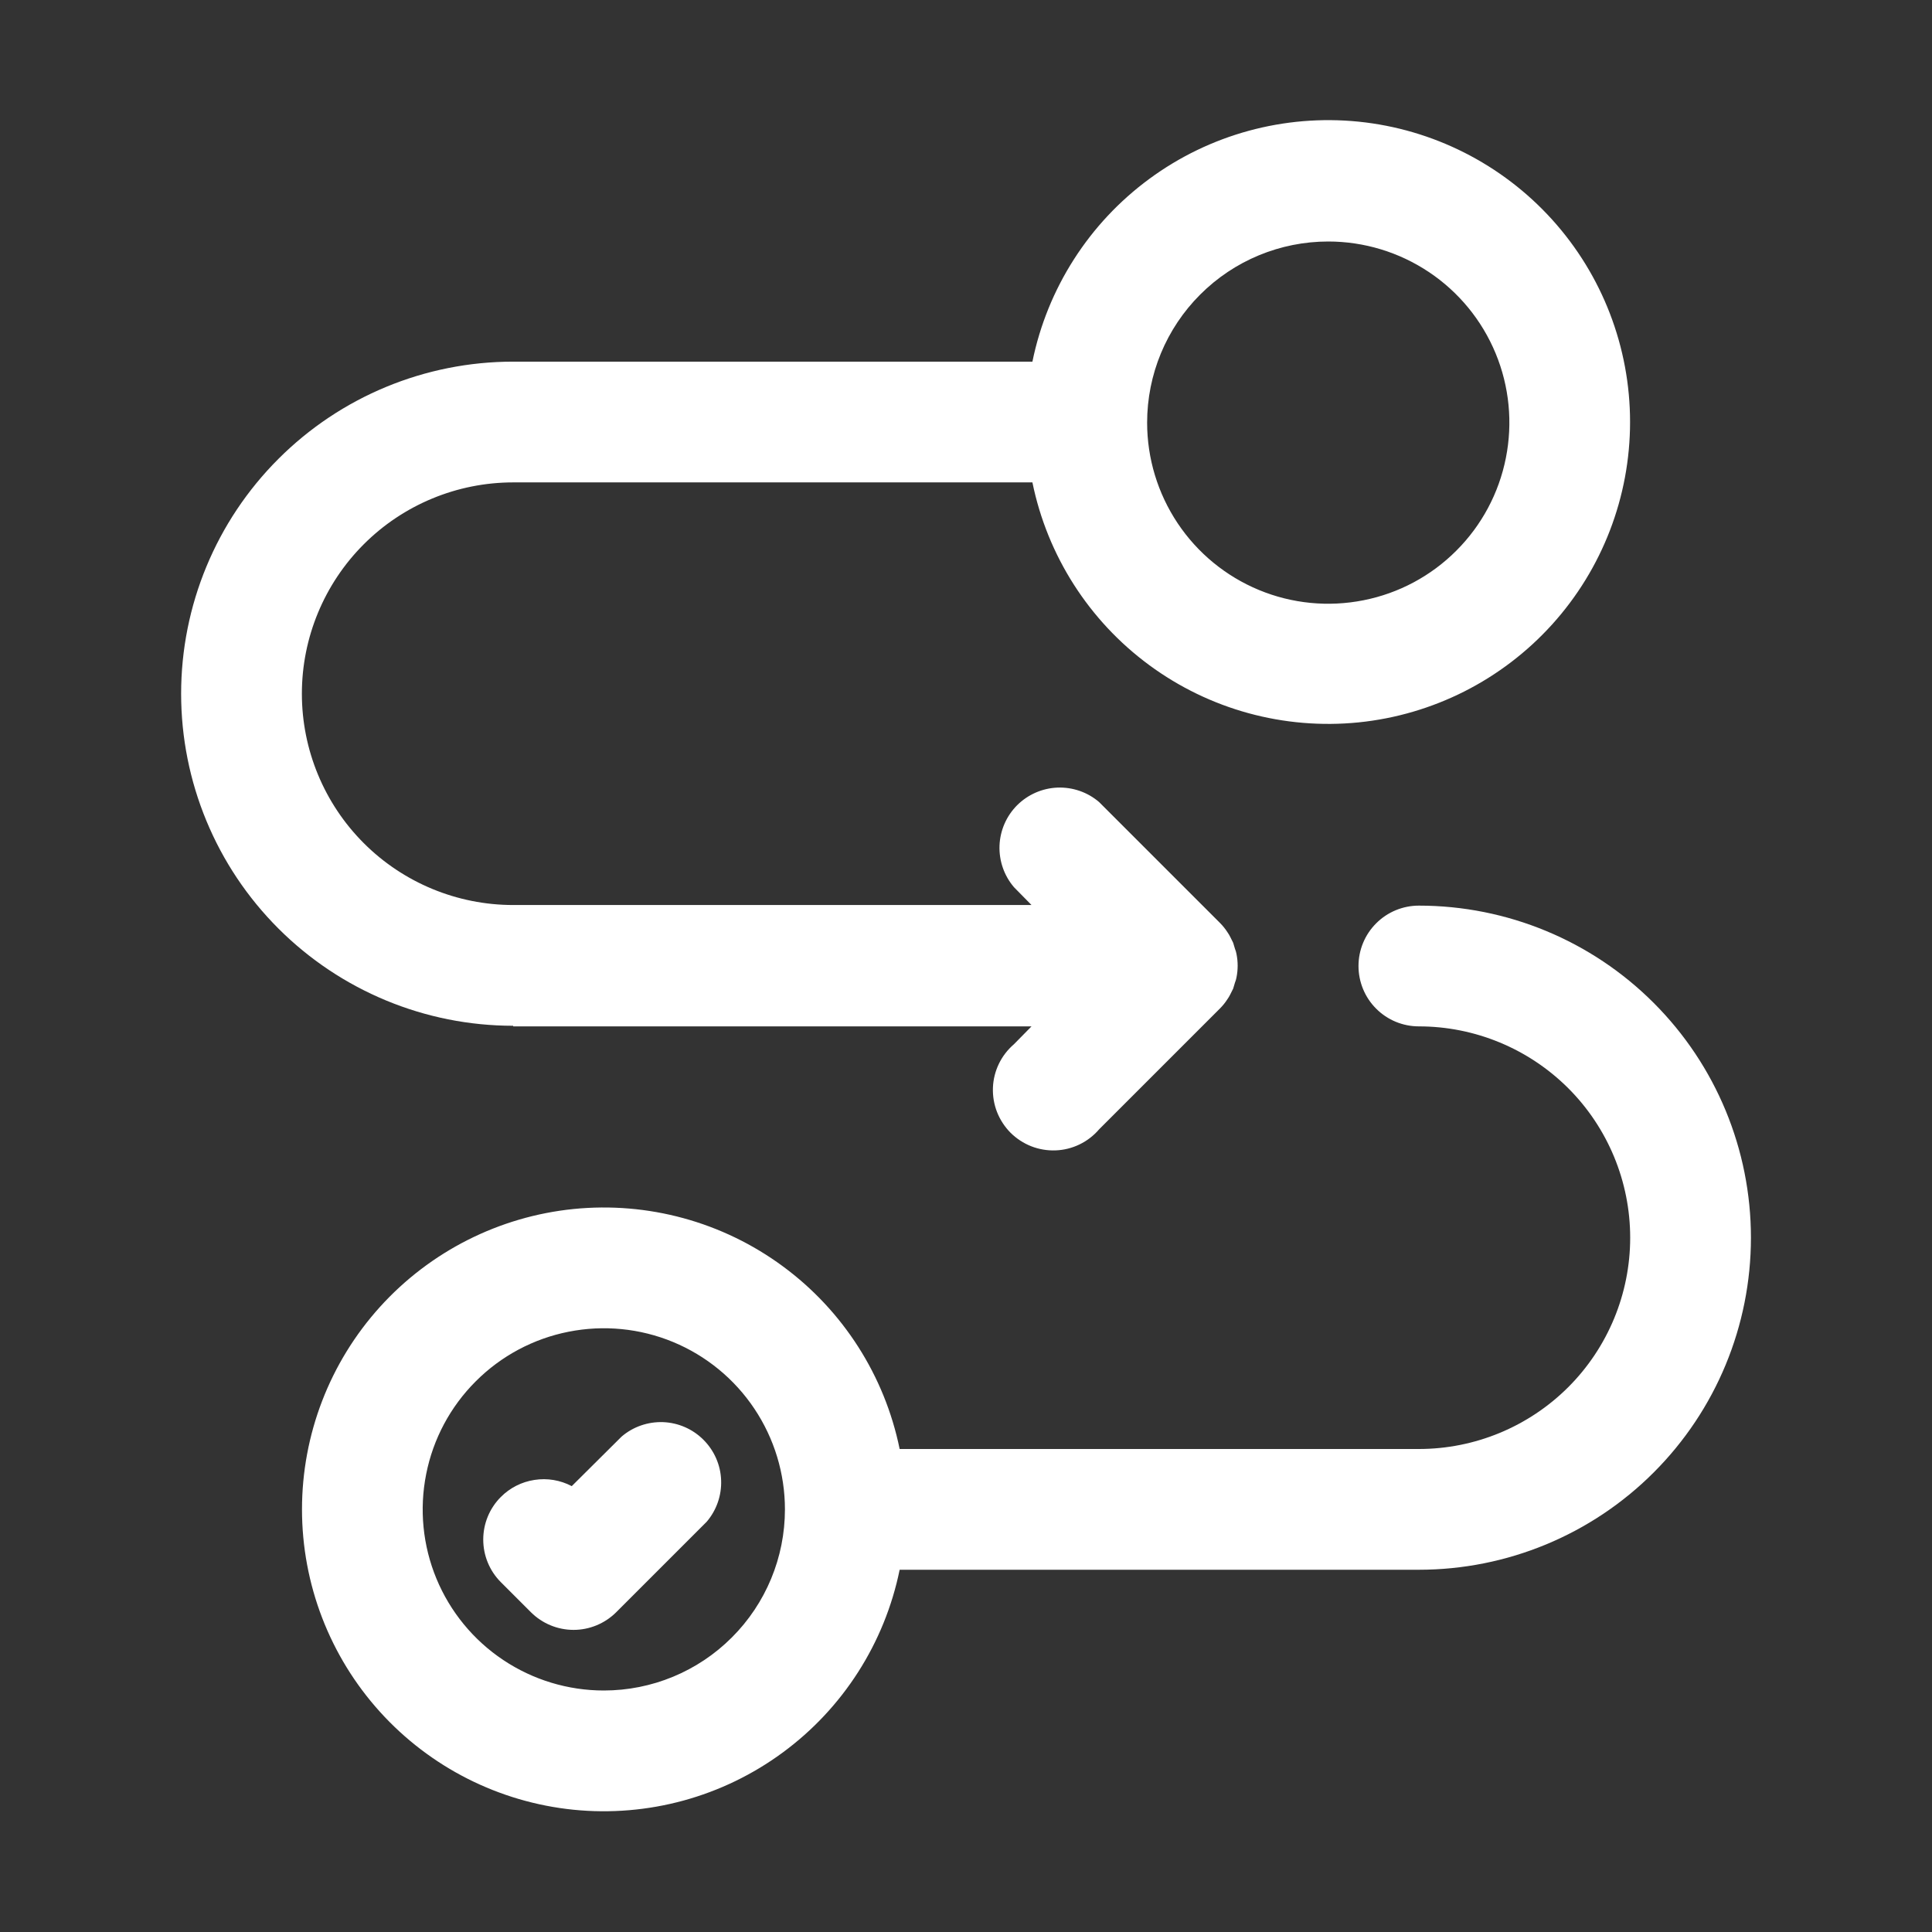 <svg width="32" height="32" viewBox="0 0 32 32" fill="none" xmlns="http://www.w3.org/2000/svg"><rect x="0" y="0" width="32" height="32" fill="#333333" stroke="none"/><path d="M22.501 16C22.501 16.265 22.606 16.52 22.794 16.707C22.981 16.895 23.236 17 23.501 17C24.429 17 25.319 17.369 25.976 18.025C26.632 18.681 27.001 19.572 27.001 20.5C27.001 21.428 26.632 22.319 25.976 22.975C25.319 23.631 24.429 24 23.501 24H14.901C14.653 22.786 13.963 21.707 12.965 20.973C11.967 20.238 10.732 19.901 9.499 20.025C8.267 20.15 7.124 20.728 6.293 21.647C5.462 22.566 5.002 23.761 5.002 25C5.002 26.239 5.462 27.434 6.293 28.353C7.124 29.272 8.267 29.85 9.499 29.975C10.732 30.099 11.967 29.762 12.965 29.027C13.963 28.293 14.653 27.214 14.901 26H23.501C24.96 26 26.359 25.421 27.39 24.389C28.422 23.358 29.001 21.959 29.001 20.5C29.001 19.041 28.422 17.642 27.39 16.611C26.359 15.579 24.96 15 23.501 15C23.236 15 22.981 15.105 22.794 15.293C22.606 15.48 22.501 15.735 22.501 16ZM10.001 28C9.408 28 8.828 27.824 8.334 27.494C7.841 27.165 7.456 26.696 7.229 26.148C7.002 25.6 6.943 24.997 7.059 24.415C7.174 23.833 7.46 23.298 7.88 22.879C8.299 22.459 8.834 22.173 9.416 22.058C9.998 21.942 10.601 22.001 11.149 22.228C11.697 22.455 12.166 22.84 12.495 23.333C12.825 23.827 13.001 24.407 13.001 25C13.001 25.796 12.685 26.559 12.122 27.121C11.56 27.684 10.797 28 10.001 28Z" fill="white"/><path d="M8.5 17H17.085L16.795 17.295C16.69 17.385 16.605 17.495 16.545 17.619C16.485 17.743 16.451 17.878 16.446 18.016C16.441 18.154 16.464 18.291 16.514 18.419C16.565 18.548 16.641 18.664 16.738 18.762C16.836 18.859 16.952 18.935 17.081 18.986C17.209 19.036 17.346 19.059 17.484 19.054C17.622 19.049 17.757 19.015 17.881 18.955C18.005 18.895 18.115 18.81 18.205 18.705L20.205 16.705C20.252 16.658 20.294 16.606 20.33 16.55C20.347 16.526 20.362 16.501 20.375 16.475L20.425 16.375L20.455 16.275C20.466 16.248 20.475 16.219 20.48 16.19C20.506 16.061 20.506 15.929 20.48 15.8C20.475 15.771 20.466 15.742 20.455 15.715L20.425 15.615L20.375 15.515C20.362 15.489 20.347 15.464 20.33 15.44C20.294 15.384 20.252 15.332 20.205 15.285L18.205 13.285C18.014 13.121 17.768 13.036 17.516 13.045C17.264 13.055 17.026 13.159 16.847 13.337C16.669 13.515 16.565 13.754 16.555 14.006C16.546 14.258 16.631 14.504 16.795 14.695L17.085 14.99H8.5C7.572 14.99 6.681 14.621 6.025 13.965C5.369 13.309 5 12.418 5 11.49C5 10.562 5.369 9.671 6.025 9.015C6.681 8.359 7.572 7.99 8.5 7.99H17.1C17.348 9.204 18.038 10.283 19.036 11.017C20.034 11.752 21.269 12.089 22.502 11.965C23.734 11.84 24.877 11.262 25.708 10.343C26.539 9.424 26.999 8.229 26.999 6.99C26.999 5.751 26.539 4.556 25.708 3.637C24.877 2.718 23.734 2.14 22.502 2.015C21.269 1.891 20.034 2.228 19.036 2.963C18.038 3.697 17.348 4.776 17.1 5.99H8.5C7.041 5.99 5.642 6.569 4.611 7.601C3.579 8.632 3 10.031 3 11.49C3 12.949 3.579 14.348 4.611 15.379C5.642 16.41 7.041 16.99 8.5 16.99V17ZM22 4C22.593 4 23.173 4.176 23.667 4.506C24.16 4.835 24.545 5.304 24.772 5.852C24.999 6.4 25.058 7.003 24.942 7.585C24.827 8.167 24.541 8.702 24.121 9.121C23.702 9.541 23.167 9.827 22.585 9.942C22.003 10.058 21.4 9.999 20.852 9.772C20.304 9.545 19.835 9.16 19.506 8.667C19.176 8.173 19 7.593 19 7C19 6.204 19.316 5.441 19.879 4.879C20.441 4.316 21.204 4 22 4Z" fill="white"/><path d="M10.295 23.795L9.47 24.615C9.28 24.515 9.064 24.479 8.853 24.512C8.641 24.544 8.446 24.643 8.295 24.795C8.108 24.982 8.004 25.236 8.004 25.5C8.004 25.764 8.108 26.018 8.295 26.205L8.795 26.705C8.982 26.891 9.236 26.996 9.5 26.996C9.764 26.996 10.017 26.891 10.205 26.705L11.705 25.205C11.868 25.014 11.954 24.768 11.944 24.516C11.935 24.264 11.83 24.026 11.652 23.848C11.474 23.669 11.235 23.565 10.984 23.555C10.732 23.546 10.486 23.631 10.295 23.795Z" fill="white"/></svg>